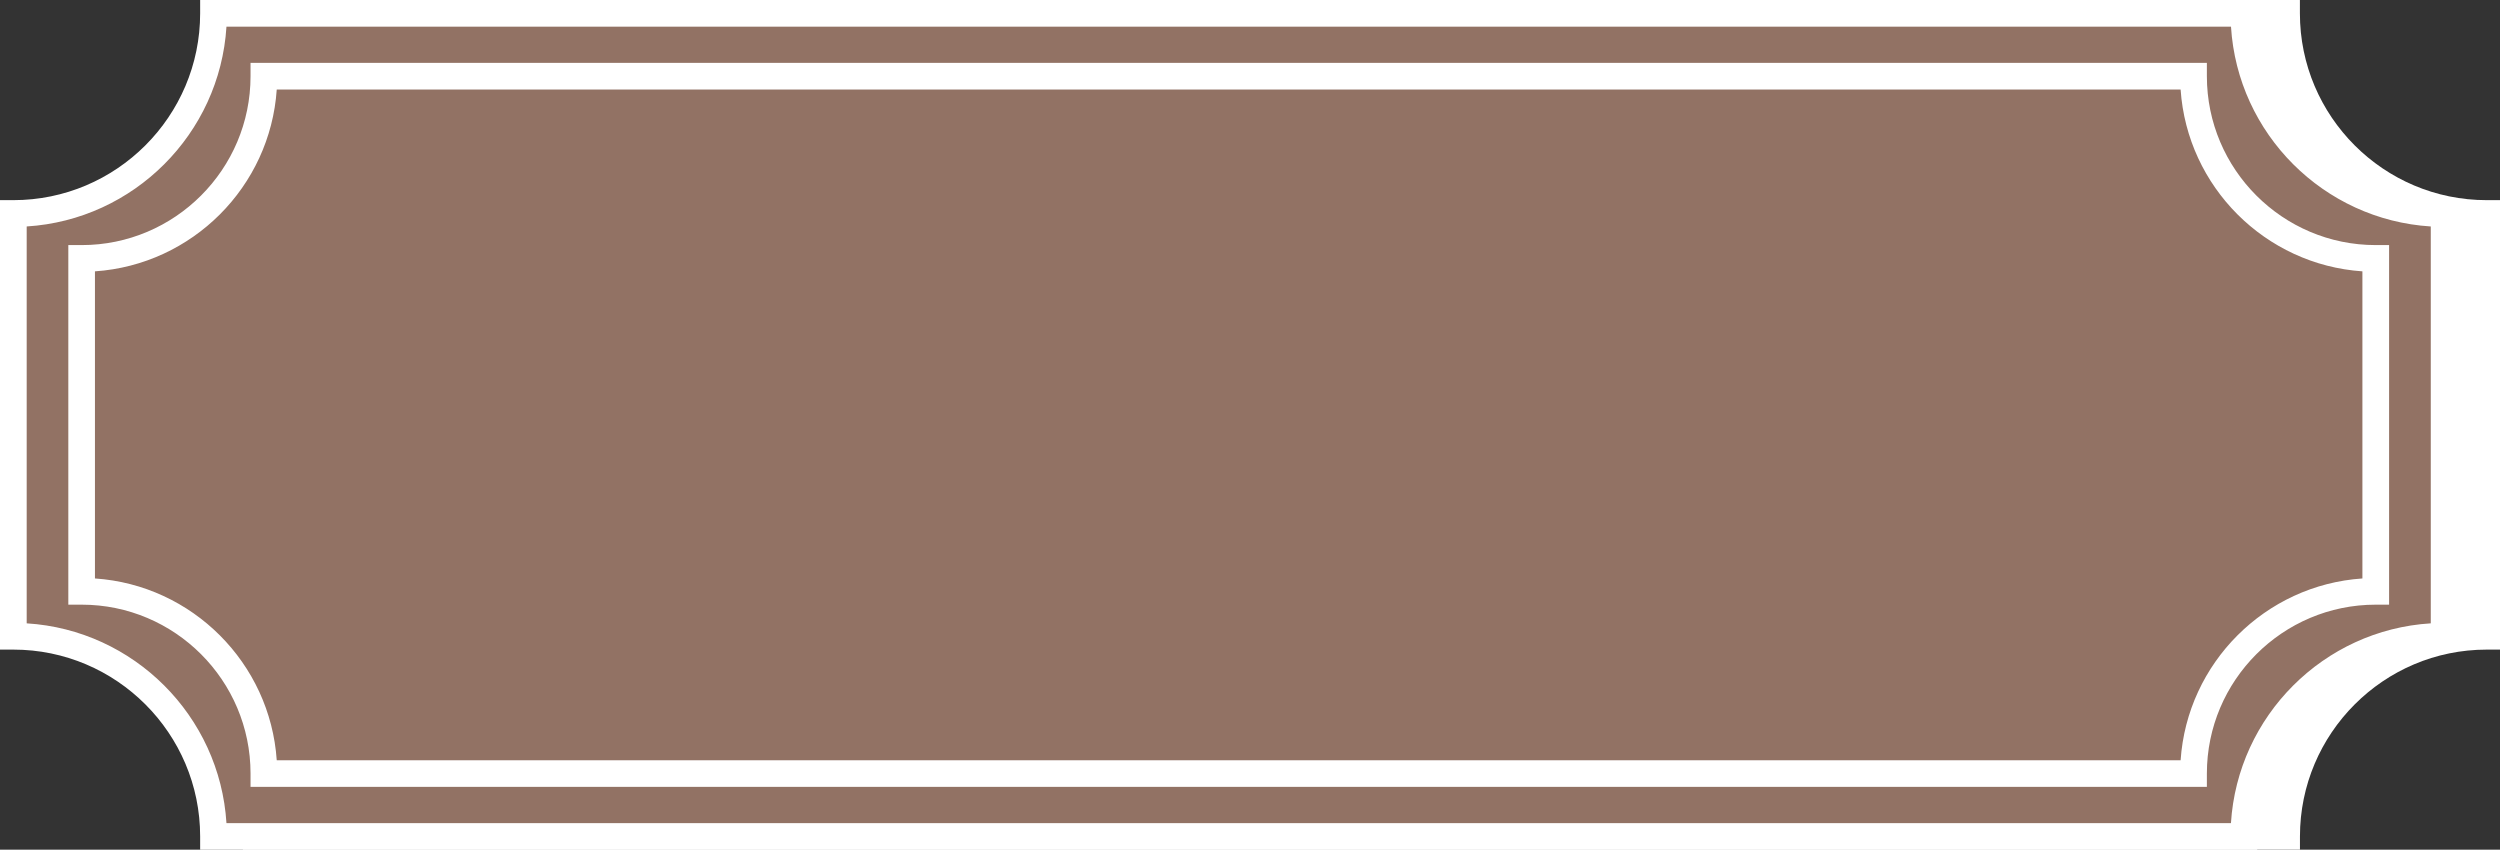 <?xml version="1.0" encoding="UTF-8" standalone="no"?><svg xmlns="http://www.w3.org/2000/svg" xmlns:xlink="http://www.w3.org/1999/xlink" fill="#ffffff" height="159.2" preserveAspectRatio="xMidYMid meet" version="1" viewBox="0.0 0.0 468.4 159.2" width="468.4" zoomAndPan="magnify"><rect x="0.0" y="0.0" width="468.4" height="159.2" fill="#333333" stroke="none"/><g id="change1_1"><path d="M468.42,37.5v84.21h-2.5c-19.3,0-35,15.7-35,35v2.5H45.5v-2.5c0-19.3-15.7-35-35-35H8V37.5h2.5c19.3,0,35-15.7,35-35V0 h385.41v2.5c0,19.3,15.7,35,35,35H468.42z"/></g><g id="change2_1"><path d="M420.42,156.71H40c0-20.71-16.79-37.5-37.5-37.5V40C23.21,40,40,23.21,40,2.5h380.41 c0,20.71,16.79,37.5,37.5,37.5v79.21C437.21,119.21,420.42,136,420.42,156.71z" fill="#927264"/></g><g id="change1_2"><path d="M457.92,37.5c-19.3,0-35-15.7-35-35V0H37.5v2.5c0,19.3-15.7,35-35,35H0v84.21h2.5c19.3,0,35,15.7,35,35v2.5h385.41v-2.5 c0-19.3,15.7-35,35-35h2.5V37.5H457.92z M455.42,116.79c-20.07,1.24-36.18,17.36-37.43,37.43H42.43 C41.18,134.14,25.07,118.03,5,116.79V42.43C25.07,41.18,41.18,25.07,42.43,5h375.57c1.24,20.07,17.36,36.18,37.43,37.43V116.79z M413.48,14.28v-2.5H46.94v2.5c0,17.45-14.19,31.64-31.64,31.64h-2.5v67.37h2.5c17.45,0,31.64,14.19,31.64,31.64v2.5h366.54v-2.5 c0-17.45,14.19-31.64,31.64-31.64h2.5V45.92h-2.5C427.68,45.92,413.48,31.73,413.48,14.28z M442.62,108.38 c-18.22,1.23-32.83,15.84-34.06,34.06H51.85c-1.23-18.22-15.84-32.83-34.06-34.06V50.84C36.01,49.6,50.62,35,51.85,16.78h356.71 C409.8,35,424.41,49.6,442.62,50.84V108.38z"/></g></svg>